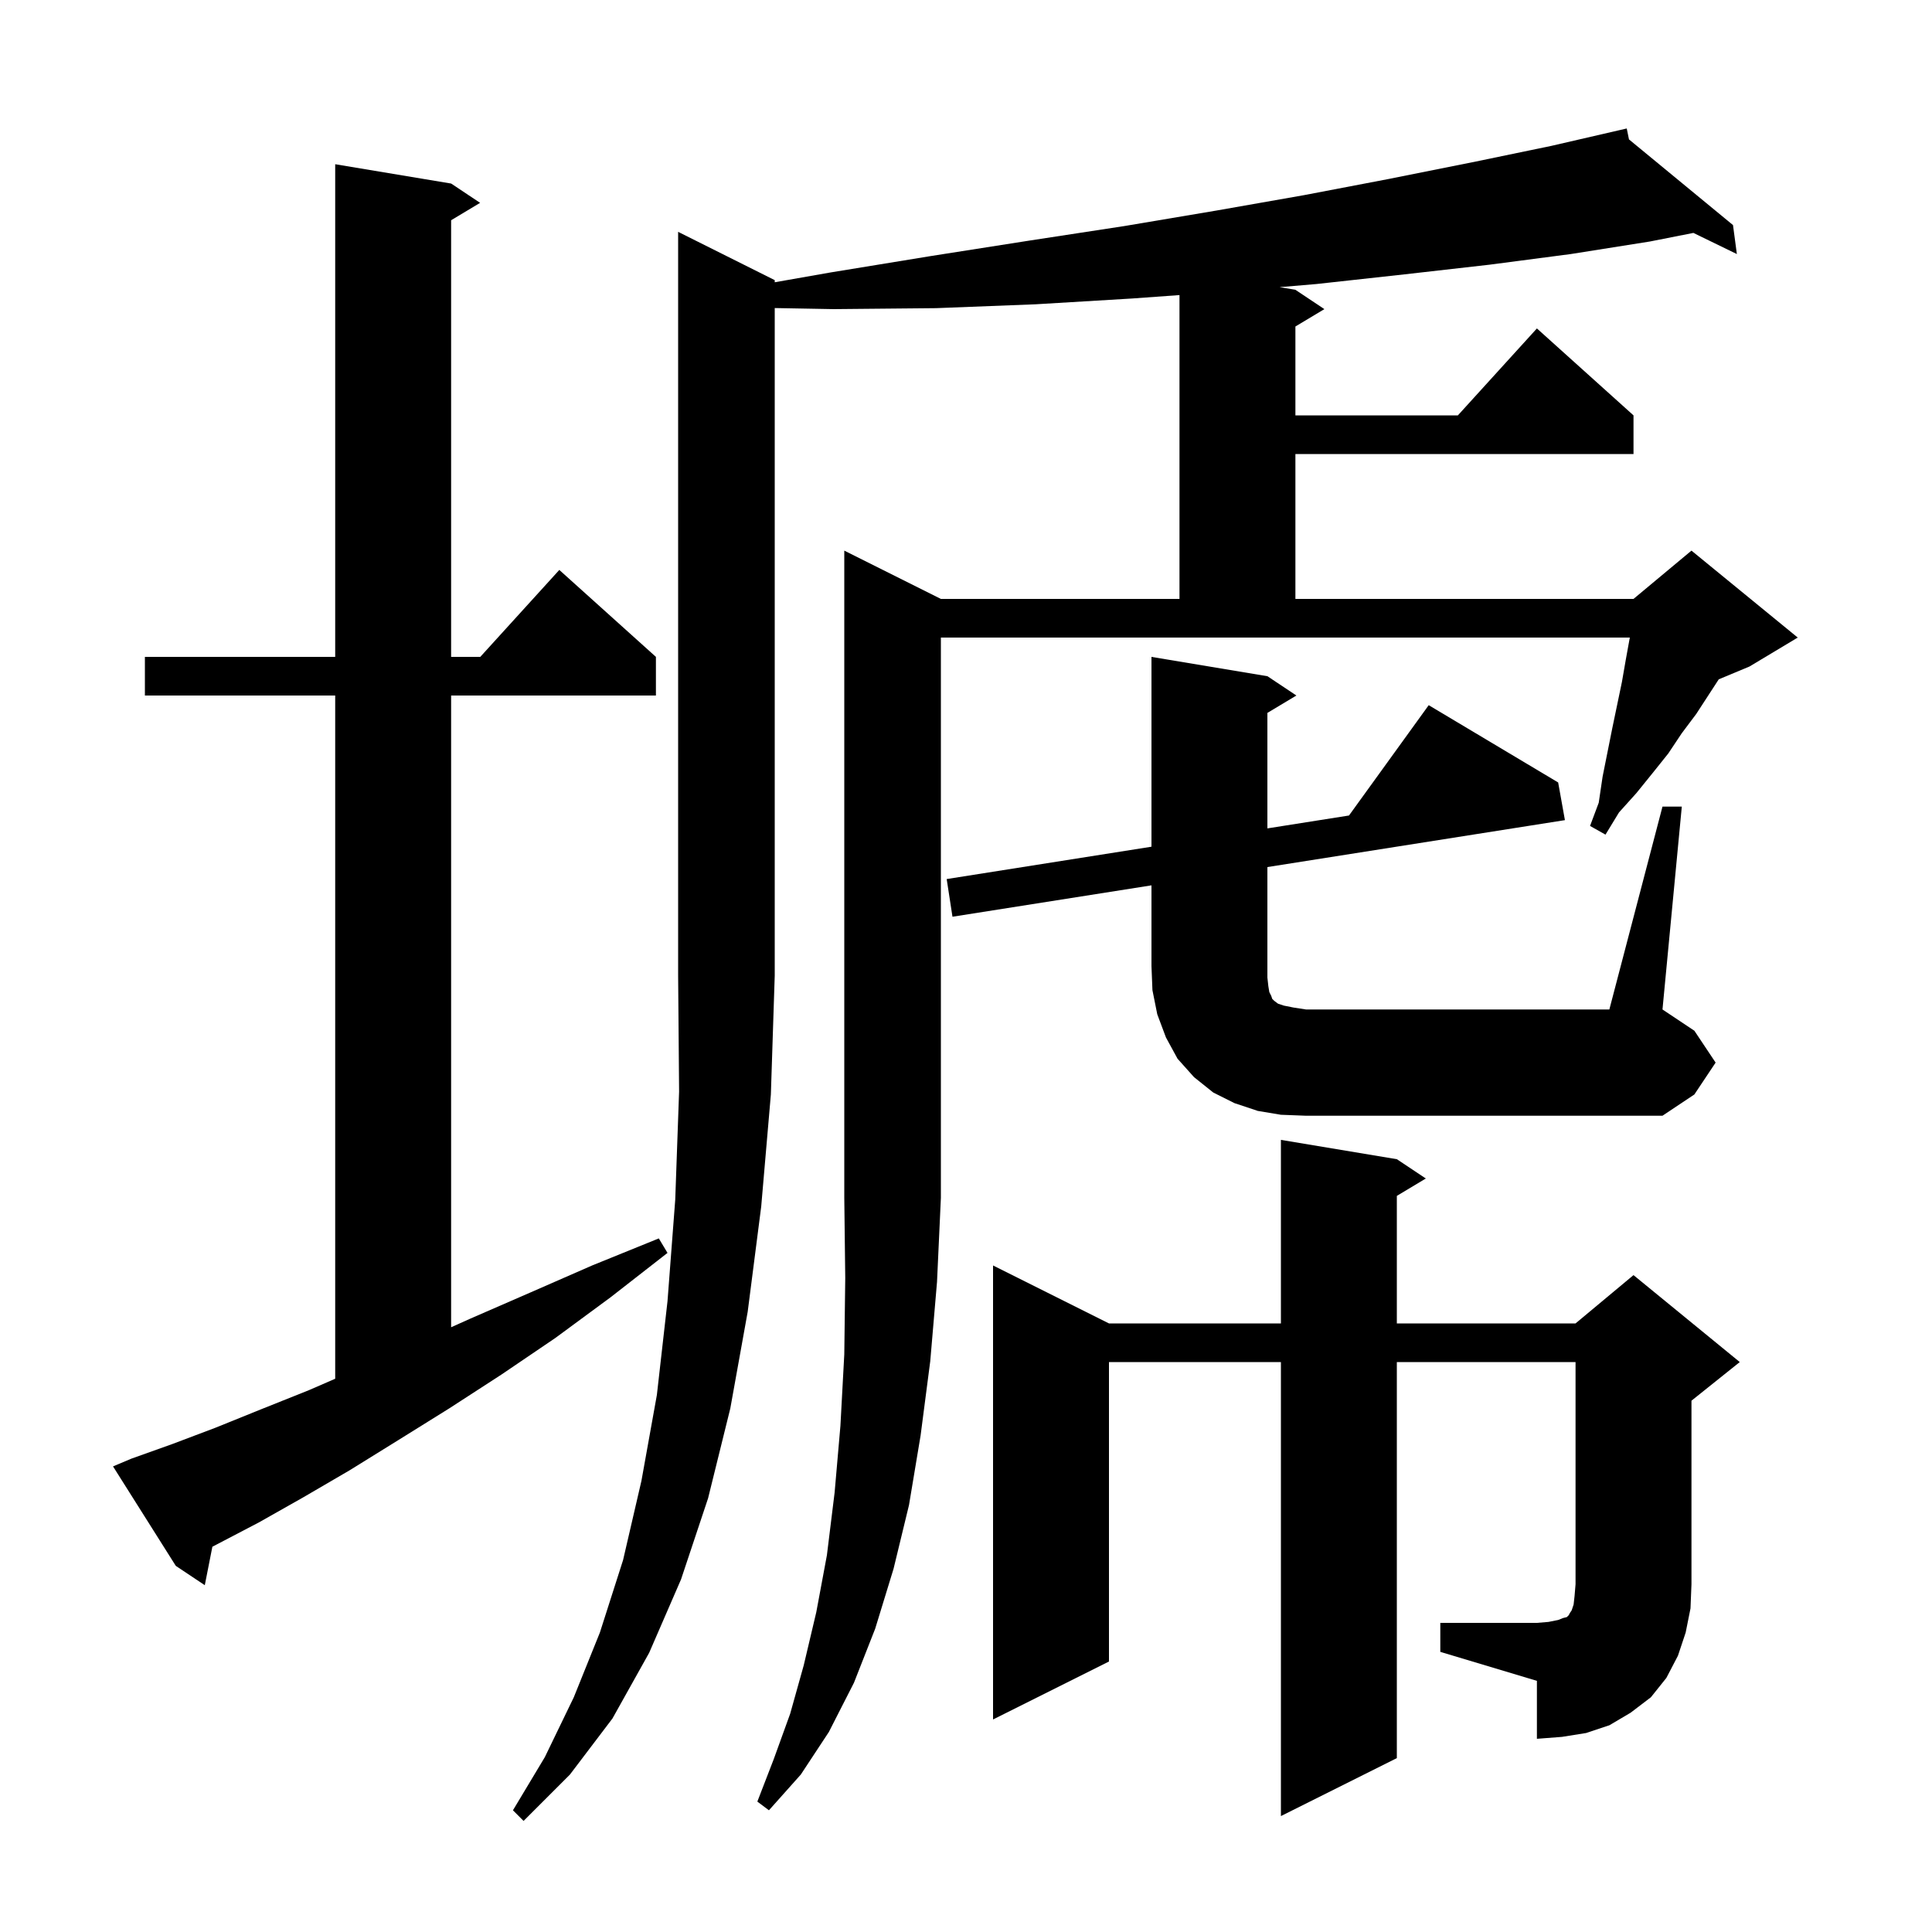 <svg xmlns="http://www.w3.org/2000/svg" xmlns:xlink="http://www.w3.org/1999/xlink" version="1.1" baseProfile="full" viewBox="0 0 200 200" width="200" height="200"><g fill="currentColor"><path d="M 80.2 29.0 L 80.2 29.22 L 86.0 28.2 L 96.4 26.5 L 106.6 24.9 L 116.4 23.4 L 125.9 21.8 L 135.0 20.2 L 143.9 18.5 L 152.4 16.8 L 160.6 15.1 L 167.502 13.507 L 167.5 13.5 L 167.507 13.506 L 168.4 13.3 L 168.632 14.432 L 179.4 23.3 L 179.8 26.3 L 175.299 24.111 L 170.8 25.0 L 162.6 26.3 L 154.2 27.4 L 145.4 28.4 L 136.3 29.4 L 132.461 29.727 L 134.1 30.0 L 137.1 32.0 L 134.1 33.8 L 134.1 43.0 L 150.918 43.0 L 159.1 34.0 L 169.1 43.0 L 169.1 47.0 L 134.1 47.0 L 134.1 62.0 L 169.1 62.0 L 175.1 57.0 L 186.1 66.0 L 181.1 69.0 L 177.925 70.323 L 175.6 73.9 L 174.1 75.9 L 172.7 78.0 L 171.1 80.0 L 169.4 82.1 L 167.6 84.1 L 166.2 86.4 L 164.6 85.5 L 165.5 83.1 L 165.9 80.4 L 166.9 75.4 L 167.9 70.6 L 168.3 68.3 L 168.7 66.1 L 168.719 66.0 L 97.4 66.0 L 97.4 124.0 L 97.0 132.7 L 96.3 140.9 L 95.3 148.6 L 94.1 155.8 L 92.5 162.4 L 90.6 168.6 L 88.4 174.2 L 85.8 179.3 L 82.9 183.7 L 79.6 187.4 L 78.4 186.5 L 80.1 182.1 L 81.8 177.4 L 83.2 172.4 L 84.5 166.9 L 85.6 161.0 L 86.4 154.5 L 87.0 147.6 L 87.4 140.2 L 87.5 132.3 L 87.4 124.0 L 87.4 57.0 L 97.4 62.0 L 122.1 62.0 L 122.1 30.546 L 117.2 30.9 L 107.2 31.5 L 96.9 31.9 L 86.3 32.0 L 80.2 31.889 L 80.2 101.0 L 79.8 113.3 L 78.8 124.9 L 77.4 135.8 L 75.6 145.8 L 73.3 155.1 L 70.5 163.5 L 67.2 171.1 L 63.4 177.9 L 59.0 183.7 L 54.2 188.5 L 53.1 187.4 L 56.4 181.9 L 59.4 175.7 L 62.1 169.0 L 64.5 161.5 L 66.4 153.3 L 68.0 144.4 L 69.1 134.7 L 69.9 124.2 L 70.3 113.0 L 70.2 101.0 L 70.2 24.0 Z M 149.1 168.0 L 159.1 168.0 L 160.3 167.9 L 161.3 167.7 L 161.8 167.5 L 162.2 167.4 L 162.4 167.2 L 162.5 167.0 L 162.7 166.7 L 162.9 166.1 L 163.0 165.2 L 163.1 164.0 L 163.1 141.0 L 144.6 141.0 L 144.6 182.0 L 132.6 188.0 L 132.6 141.0 L 114.8 141.0 L 114.8 172.0 L 102.8 178.0 L 102.8 131.0 L 114.8 137.0 L 132.6 137.0 L 132.6 118.0 L 144.6 120.0 L 147.6 122.0 L 144.6 123.8 L 144.6 137.0 L 163.1 137.0 L 169.1 132.0 L 180.1 141.0 L 175.1 145.0 L 175.1 164.0 L 175.0 166.5 L 174.5 169.0 L 173.7 171.4 L 172.5 173.7 L 170.9 175.7 L 168.8 177.3 L 166.6 178.6 L 164.2 179.4 L 161.7 179.8 L 159.1 180.0 L 159.1 174.0 L 149.1 171.0 Z M 13.6 151.0 L 17.8 149.5 L 22.3 147.8 L 27.0 145.9 L 32.0 143.9 L 34.7 142.728 L 34.7 72.0 L 15.0 72.0 L 15.0 68.0 L 34.7 68.0 L 34.7 17.0 L 46.7 19.0 L 49.7 21.0 L 46.7 22.8 L 46.7 68.0 L 49.718 68.0 L 57.9 59.0 L 67.9 68.0 L 67.9 72.0 L 46.7 72.0 L 46.7 137.397 L 48.7 136.5 L 54.9 133.8 L 61.3 131.0 L 68.2 128.2 L 69.1 129.7 L 63.2 134.3 L 57.5 138.5 L 51.9 142.3 L 46.5 145.8 L 41.2 149.1 L 36.2 152.2 L 31.4 155.0 L 26.8 157.6 L 22.4 159.9 L 21.985 160.117 L 21.2 164.1 L 18.2 162.1 L 11.7 151.8 Z M 172.1 83.5 L 174.1 83.5 L 172.1 104.5 L 175.4 106.7 L 177.6 110.0 L 175.4 113.3 L 172.1 115.5 L 135.2 115.5 L 132.6 115.4 L 130.2 115.0 L 127.8 114.2 L 125.6 113.1 L 123.6 111.5 L 121.9 109.6 L 120.7 107.4 L 119.8 105.0 L 119.3 102.5 L 119.2 100.0 L 119.2 91.651 L 98.6 94.9 L 98.0 91.0 L 119.2 87.651 L 119.2 68.0 L 131.2 70.0 L 134.2 72.0 L 131.2 73.8 L 131.2 85.755 L 139.647 84.421 L 147.9 73.0 L 161.3 81.0 L 162.0 84.9 L 131.2 89.758 L 131.2 101.2 L 131.3 102.1 L 131.4 102.7 L 131.6 103.1 L 131.7 103.4 L 131.9 103.6 L 132.3 103.9 L 132.9 104.1 L 133.9 104.3 L 135.2 104.5 L 166.6 104.5 Z "/></g></svg>